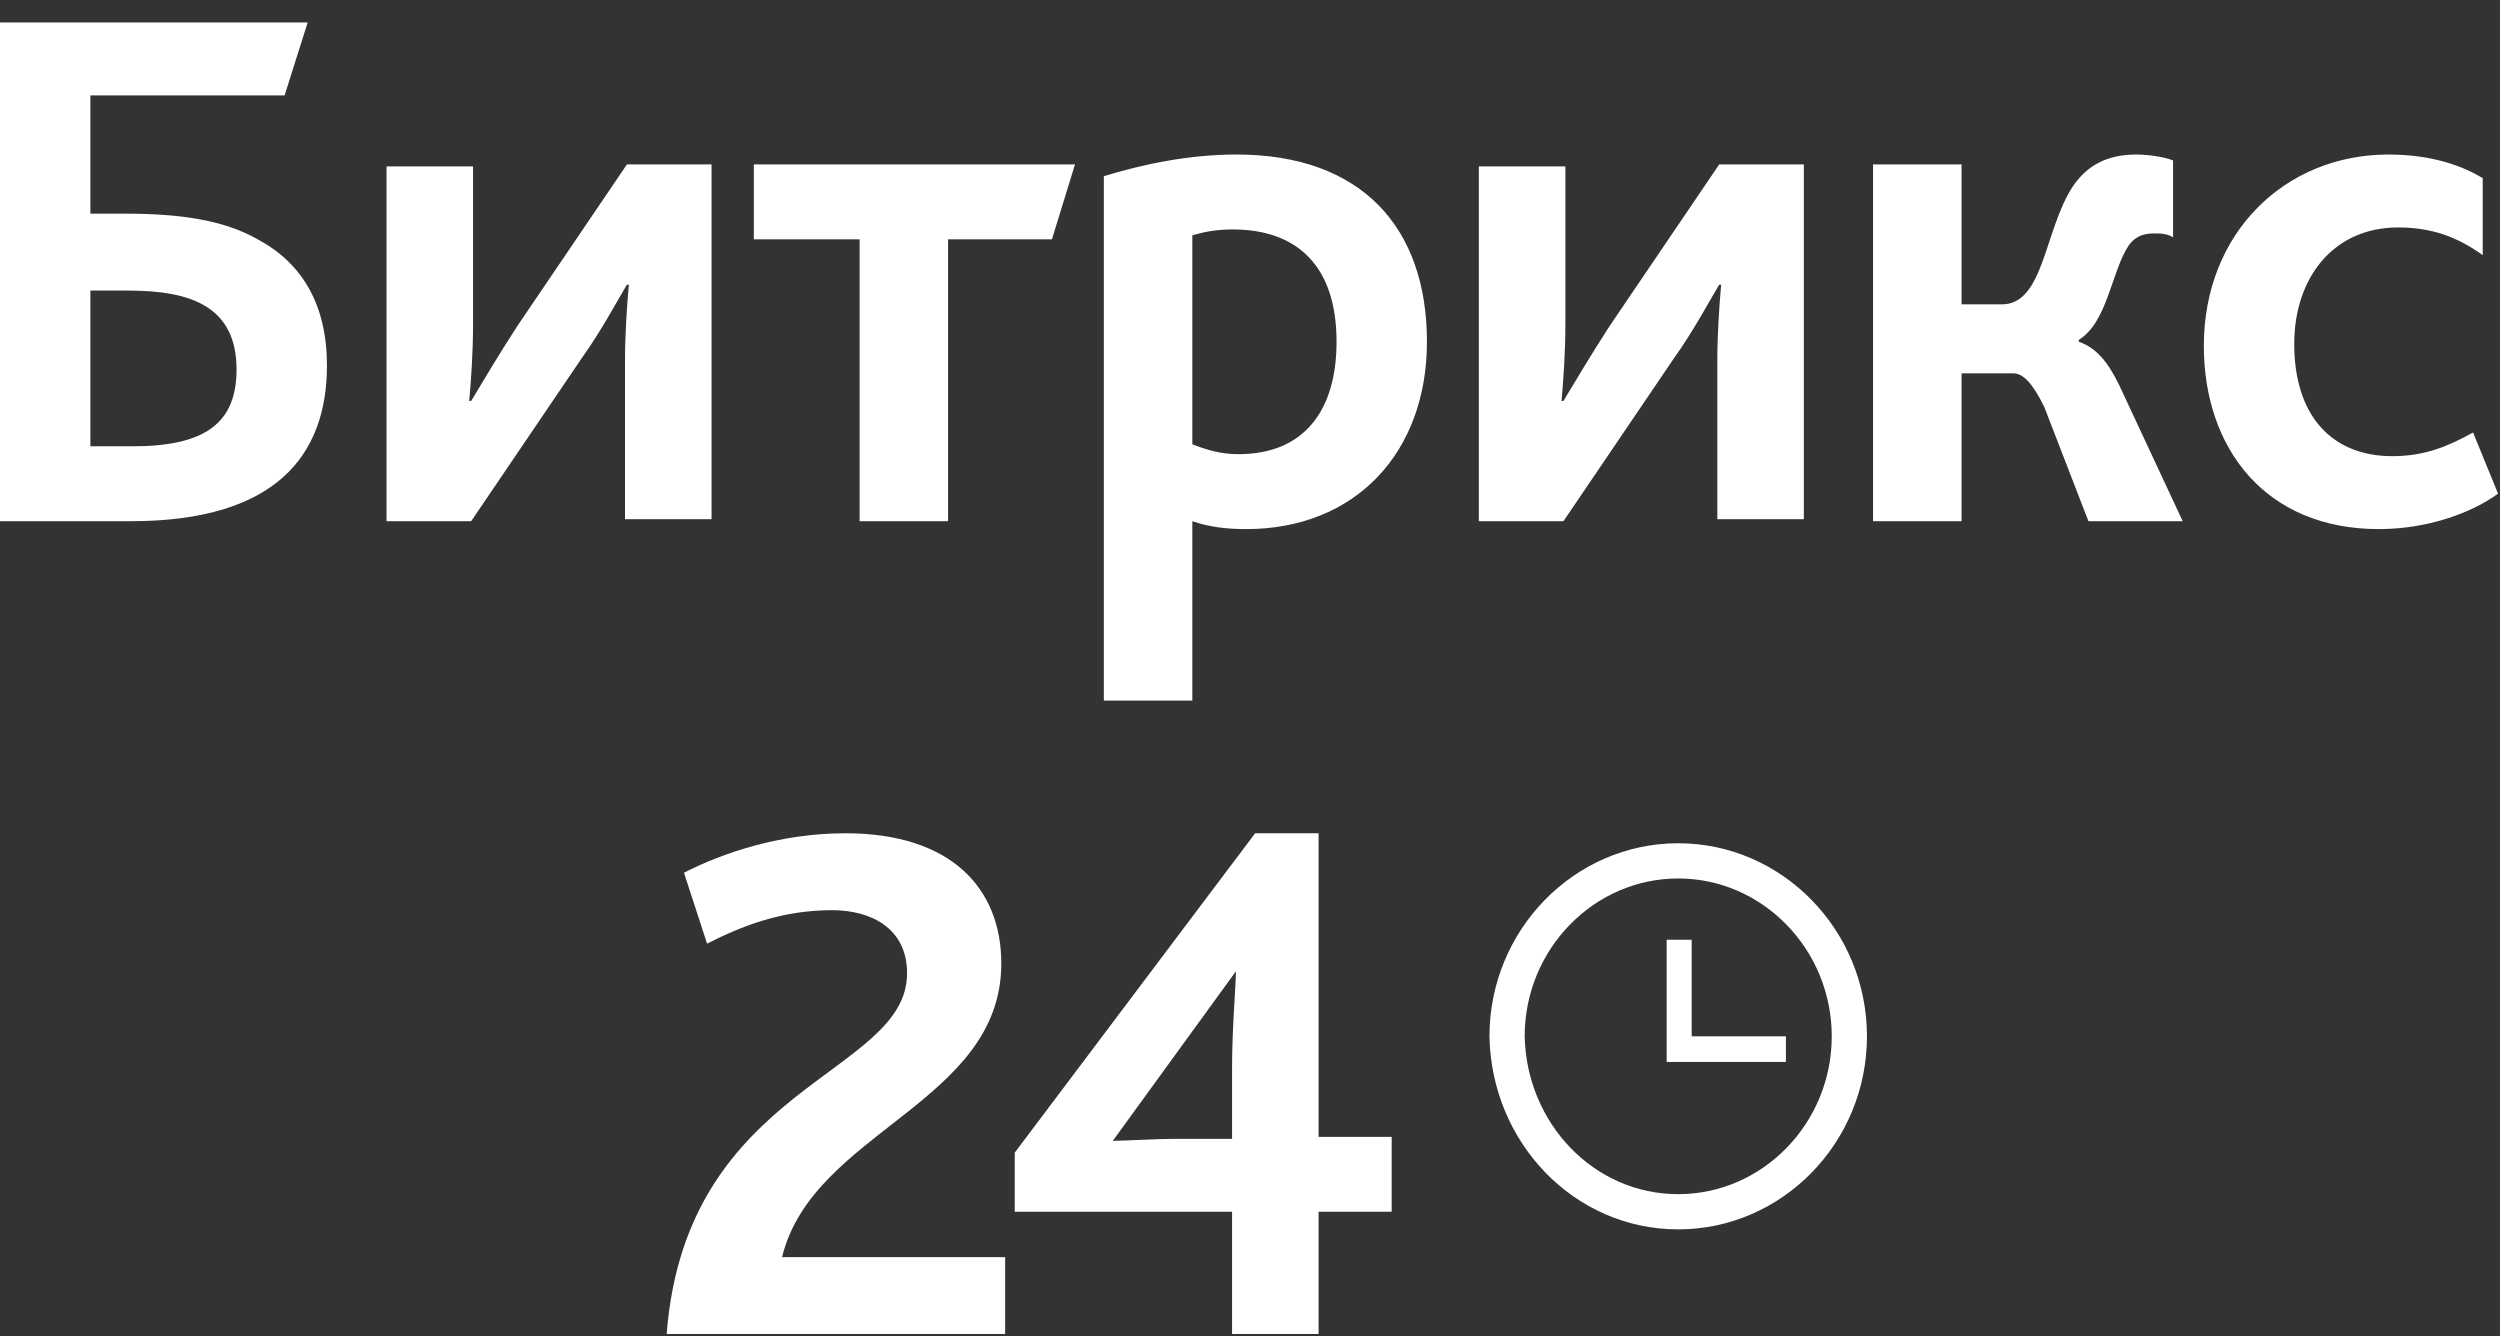 <svg width="58" height="31" viewBox="0 0 58 31" fill="none" xmlns="http://www.w3.org/2000/svg">
<rect x="0" y="0" width="58" height="31" fill="#333333" stroke="none"/>
<path d="M15.467 30.949H23.319V29.165H18.144C18.857 26.238 23.23 25.598 23.23 22.351C23.23 20.613 22.07 19.332 19.616 19.332C18.099 19.332 16.761 19.789 15.868 20.247L16.404 21.893C17.207 21.482 18.144 21.116 19.304 21.116C20.196 21.116 21.044 21.527 21.044 22.579C21.044 24.957 15.913 25.14 15.467 30.949ZM23.542 28.113H28.584V30.949H30.591V28.113H32.287V26.375H30.591V19.332H29.119L23.542 26.741V28.113ZM25.817 26.467L28.673 22.534C28.673 22.854 28.584 23.86 28.584 24.774V26.421H27.245C26.844 26.421 26.085 26.467 25.817 26.467Z" fill="white"/>
<path d="M2.097 10.354V6.741H2.945C3.703 6.741 4.328 6.832 4.774 7.107C5.22 7.381 5.488 7.839 5.488 8.57C5.488 9.805 4.774 10.354 3.078 10.354H2.097ZM0.045 12.092H3.034C6.38 12.092 7.585 10.583 7.585 8.479C7.585 7.061 7.005 6.101 5.978 5.552C5.175 5.095 4.149 4.957 2.9 4.957H2.097V2.213H6.603L7.138 0.521H0V12.092H0.045ZM8.968 12.092H10.931L13.474 8.342C13.965 7.656 14.322 6.97 14.545 6.604H14.589C14.545 7.107 14.5 7.747 14.5 8.387V12.046H16.508V3.814H14.545L12.002 7.564C11.555 8.25 11.154 8.936 10.931 9.302H10.886C10.931 8.799 10.975 8.159 10.975 7.518V3.86H8.968V12.092ZM19.943 12.092H21.995V5.552H24.405L24.94 3.814H17.489V5.552H19.943V12.092ZM25.654 16.254H27.662V12.092C28.063 12.229 28.465 12.275 28.911 12.275C31.454 12.275 33.105 10.491 33.105 7.93C33.105 5.277 31.588 3.585 28.688 3.585C27.572 3.585 26.502 3.814 25.609 4.088V16.254H25.654ZM27.662 10.308V5.46C27.974 5.369 28.241 5.323 28.599 5.323C30.071 5.323 31.008 6.146 31.008 7.93C31.008 9.531 30.249 10.537 28.732 10.537C28.331 10.537 28.018 10.445 27.662 10.308ZM34.309 12.092H36.272L38.815 8.342C39.306 7.656 39.663 6.97 39.886 6.604H39.931C39.886 7.107 39.842 7.747 39.842 8.387V12.046H41.849V3.814H39.886L37.343 7.564C36.897 8.25 36.495 8.936 36.272 9.302H36.228C36.272 8.799 36.317 8.159 36.317 7.518V3.86H34.309V12.092ZM43.455 12.092H45.508V8.662H46.712C46.935 8.662 47.158 8.891 47.426 9.439L48.452 12.092H50.639L49.166 8.936C48.898 8.387 48.631 8.067 48.229 7.93V7.884C48.898 7.473 48.988 6.284 49.389 5.689C49.523 5.506 49.702 5.415 49.969 5.415C50.103 5.415 50.282 5.415 50.415 5.506V3.722C50.192 3.631 49.791 3.585 49.568 3.585C48.854 3.585 48.408 3.86 48.095 4.317C47.426 5.323 47.426 7.061 46.445 7.061H45.508V3.814H43.455V12.092ZM55.189 12.275C56.305 12.275 57.331 11.909 57.955 11.452L57.375 10.034C56.795 10.354 56.26 10.583 55.502 10.583C54.118 10.583 53.226 9.668 53.226 7.976C53.226 6.467 54.118 5.277 55.635 5.277C56.438 5.277 57.019 5.506 57.599 5.918V4.134C57.152 3.86 56.438 3.585 55.412 3.585C53.003 3.585 51.129 5.415 51.129 8.022C51.129 10.4 52.557 12.275 55.189 12.275Z" fill="white"/>
<path d="M38.934 28.113C41.12 28.113 42.905 26.284 42.905 24.043C42.905 21.802 41.12 19.972 38.934 19.972C36.748 19.972 34.964 21.802 34.964 24.043C35.008 26.284 36.748 28.113 38.934 28.113Z" stroke="white" stroke-width="0.817"/>
<path d="M41.433 24.043H39.247V21.802H38.667V24.637H41.433V24.043Z" fill="white"/>
</svg>
